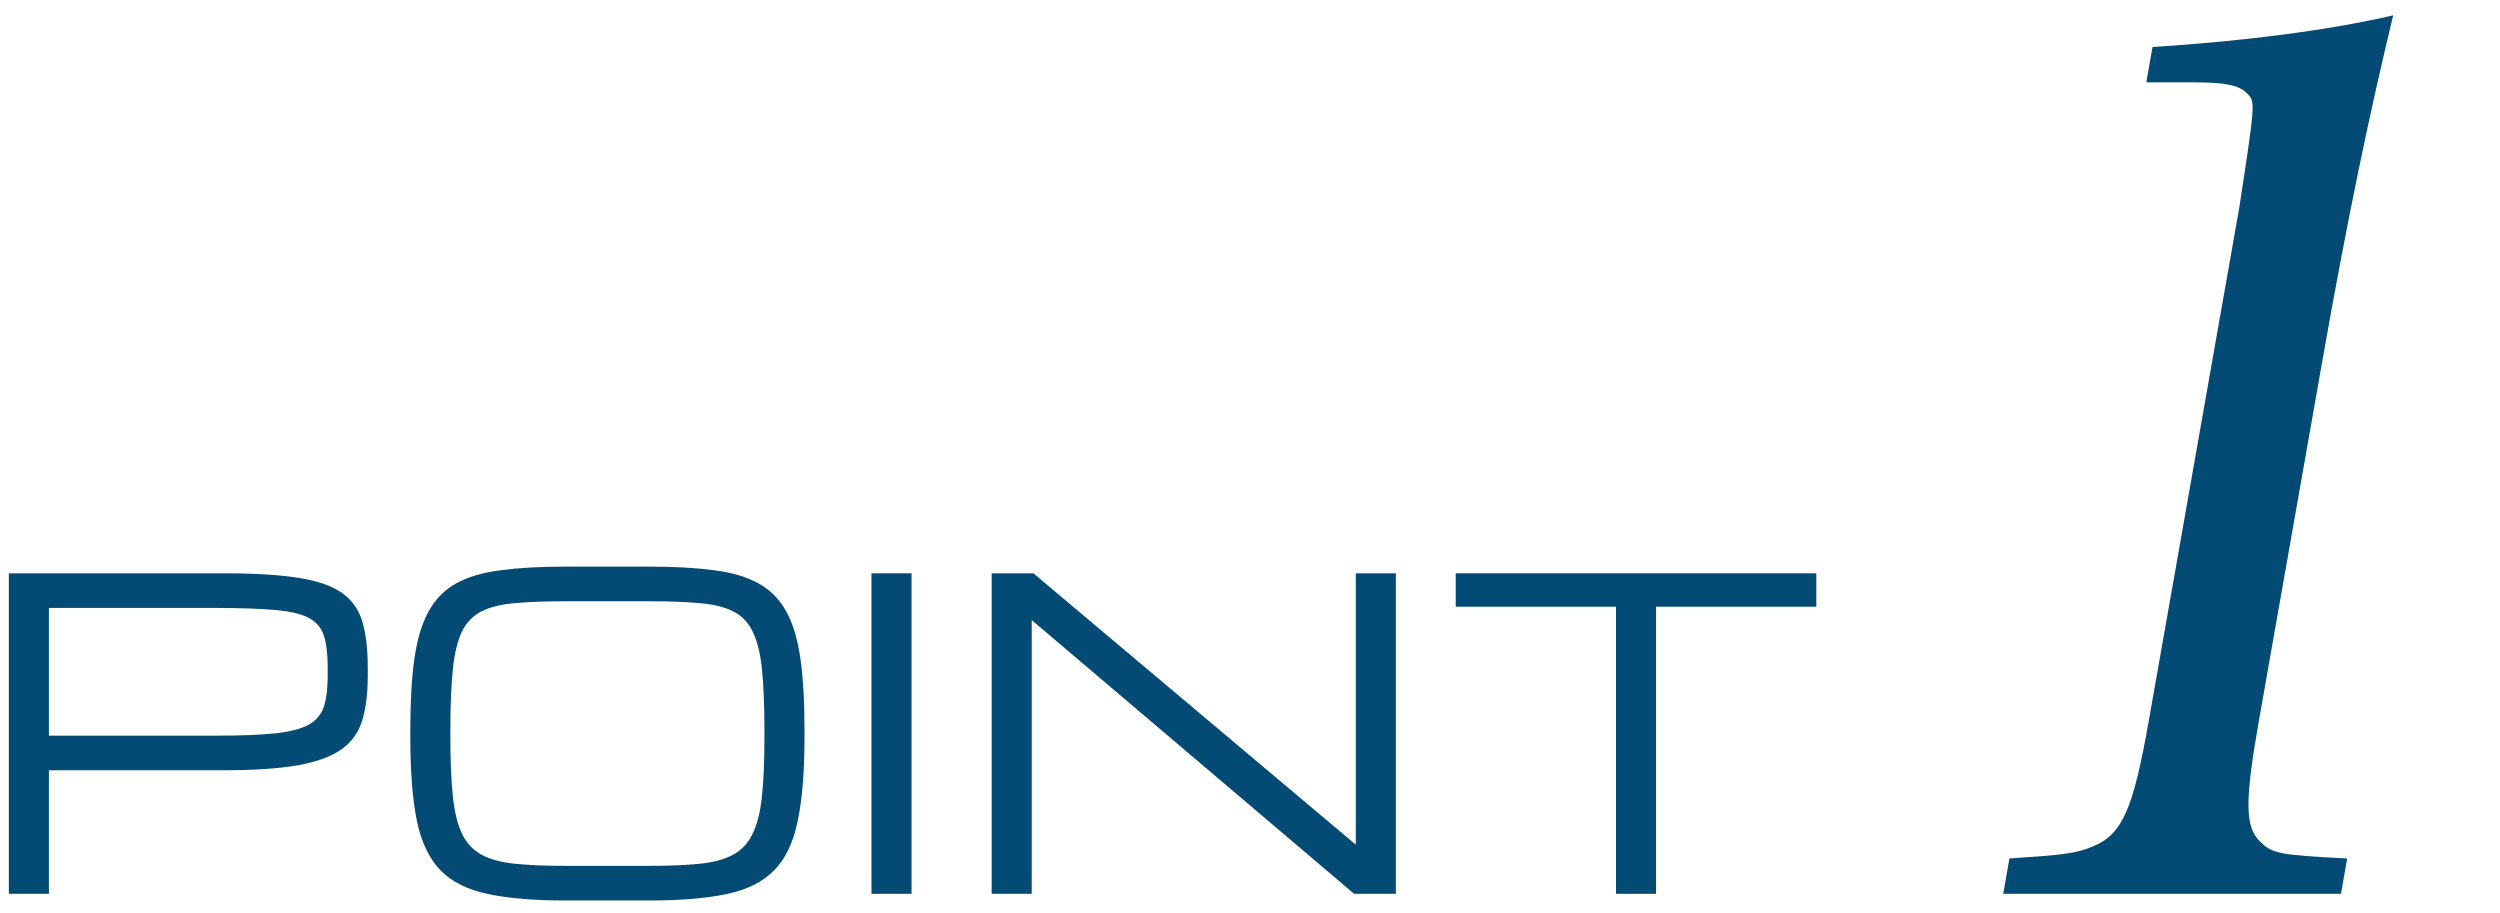<svg width="156" height="57" viewBox="0 0 156 57" fill="none" xmlns="http://www.w3.org/2000/svg">
<path d="M100.838 55.774V37.858H90.838V35.774H113.338V37.858H103.338V55.774H100.838Z" fill="#034A74"/>
<path d="M61.88 55.774V35.774H64.484L84.576 52.688H84.602V35.774H87.102V55.774H84.498L64.406 38.717H64.38V55.774H61.88Z" fill="#034A74"/>
<path d="M54.38 55.774V35.774H56.88V55.774H54.38Z" fill="#034A74"/>
<path d="M35.279 56.191C33.325 56.191 31.72 56.056 30.461 55.787C29.202 55.527 28.217 55.041 27.505 54.329C26.802 53.617 26.307 52.593 26.021 51.256C25.743 49.919 25.604 48.179 25.604 46.035V45.514C25.604 43.743 25.691 42.258 25.864 41.06C26.038 39.854 26.337 38.873 26.763 38.118C27.188 37.363 27.765 36.785 28.495 36.386C29.233 35.987 30.157 35.718 31.268 35.579C32.379 35.431 33.716 35.357 35.279 35.357H40.526C42.088 35.357 43.425 35.431 44.536 35.579C45.647 35.718 46.568 35.987 47.297 36.386C48.035 36.785 48.616 37.363 49.041 38.118C49.467 38.873 49.766 39.854 49.94 41.06C50.114 42.258 50.2 43.743 50.2 45.514V46.035C50.2 48.179 50.057 49.919 49.771 51.256C49.493 52.593 48.998 53.617 48.286 54.329C47.583 55.041 46.602 55.527 45.344 55.787C44.085 56.056 42.479 56.191 40.526 56.191H35.279ZM35.279 54.029H40.526C41.767 54.029 42.813 53.986 43.664 53.899C44.515 53.812 45.205 53.626 45.734 53.339C46.272 53.053 46.68 52.619 46.958 52.037C47.245 51.456 47.44 50.679 47.544 49.706C47.648 48.734 47.7 47.51 47.7 46.035V45.514C47.7 43.986 47.648 42.727 47.544 41.738C47.44 40.748 47.245 39.967 46.958 39.394C46.68 38.821 46.272 38.404 45.734 38.144C45.205 37.875 44.515 37.706 43.664 37.636C42.813 37.558 41.767 37.519 40.526 37.519H35.279C34.037 37.519 32.991 37.558 32.141 37.636C31.29 37.706 30.595 37.875 30.057 38.144C29.528 38.404 29.12 38.821 28.833 39.394C28.555 39.967 28.364 40.748 28.26 41.738C28.156 42.727 28.104 43.986 28.104 45.514V46.035C28.104 47.51 28.156 48.734 28.26 49.706C28.364 50.679 28.555 51.456 28.833 52.037C29.12 52.619 29.528 53.053 30.057 53.339C30.595 53.626 31.29 53.812 32.141 53.899C32.991 53.986 34.037 54.029 35.279 54.029Z" fill="#034A74"/>
<path d="M0.552 55.774V35.774H13.938C15.891 35.774 17.462 35.87 18.651 36.061C19.849 36.252 20.756 36.573 21.373 37.024C21.989 37.467 22.405 38.07 22.623 38.834C22.84 39.59 22.948 40.531 22.948 41.66V42.181C22.948 43.257 22.835 44.173 22.61 44.928C22.392 45.675 21.967 46.278 21.334 46.738C20.7 47.198 19.784 47.537 18.586 47.754C17.388 47.962 15.813 48.066 13.86 48.066H3.052V55.774H0.552ZM20.448 41.66C20.448 40.835 20.37 40.175 20.214 39.681C20.058 39.186 19.745 38.813 19.276 38.561C18.808 38.309 18.109 38.144 17.18 38.066C16.251 37.979 15.01 37.936 13.456 37.936H3.052V45.905H13.456C15.01 45.905 16.251 45.857 17.18 45.761C18.109 45.657 18.808 45.475 19.276 45.215C19.745 44.945 20.058 44.568 20.214 44.082C20.37 43.587 20.448 42.953 20.448 42.181V41.66Z" fill="#034A74"/>
<path d="M125 55.775L125.389 53.57C128.749 53.342 129.534 53.266 130.618 52.809C132.451 52.049 133.118 50.453 134.084 44.978L139.728 12.97C140.74 6.355 140.74 6.355 140.216 5.823C139.692 5.291 138.792 5.139 136.862 5.139H133.929L134.317 2.934C140.252 2.554 145.391 1.869 149.335 0.957C147.889 6.963 146.518 13.426 144.936 22.398L140.955 44.978C140.057 50.072 140.097 51.593 141.017 52.505C141.81 53.266 142.105 53.342 146.465 53.57L146.077 55.775H125Z" fill="#034A74"/>
</svg>
